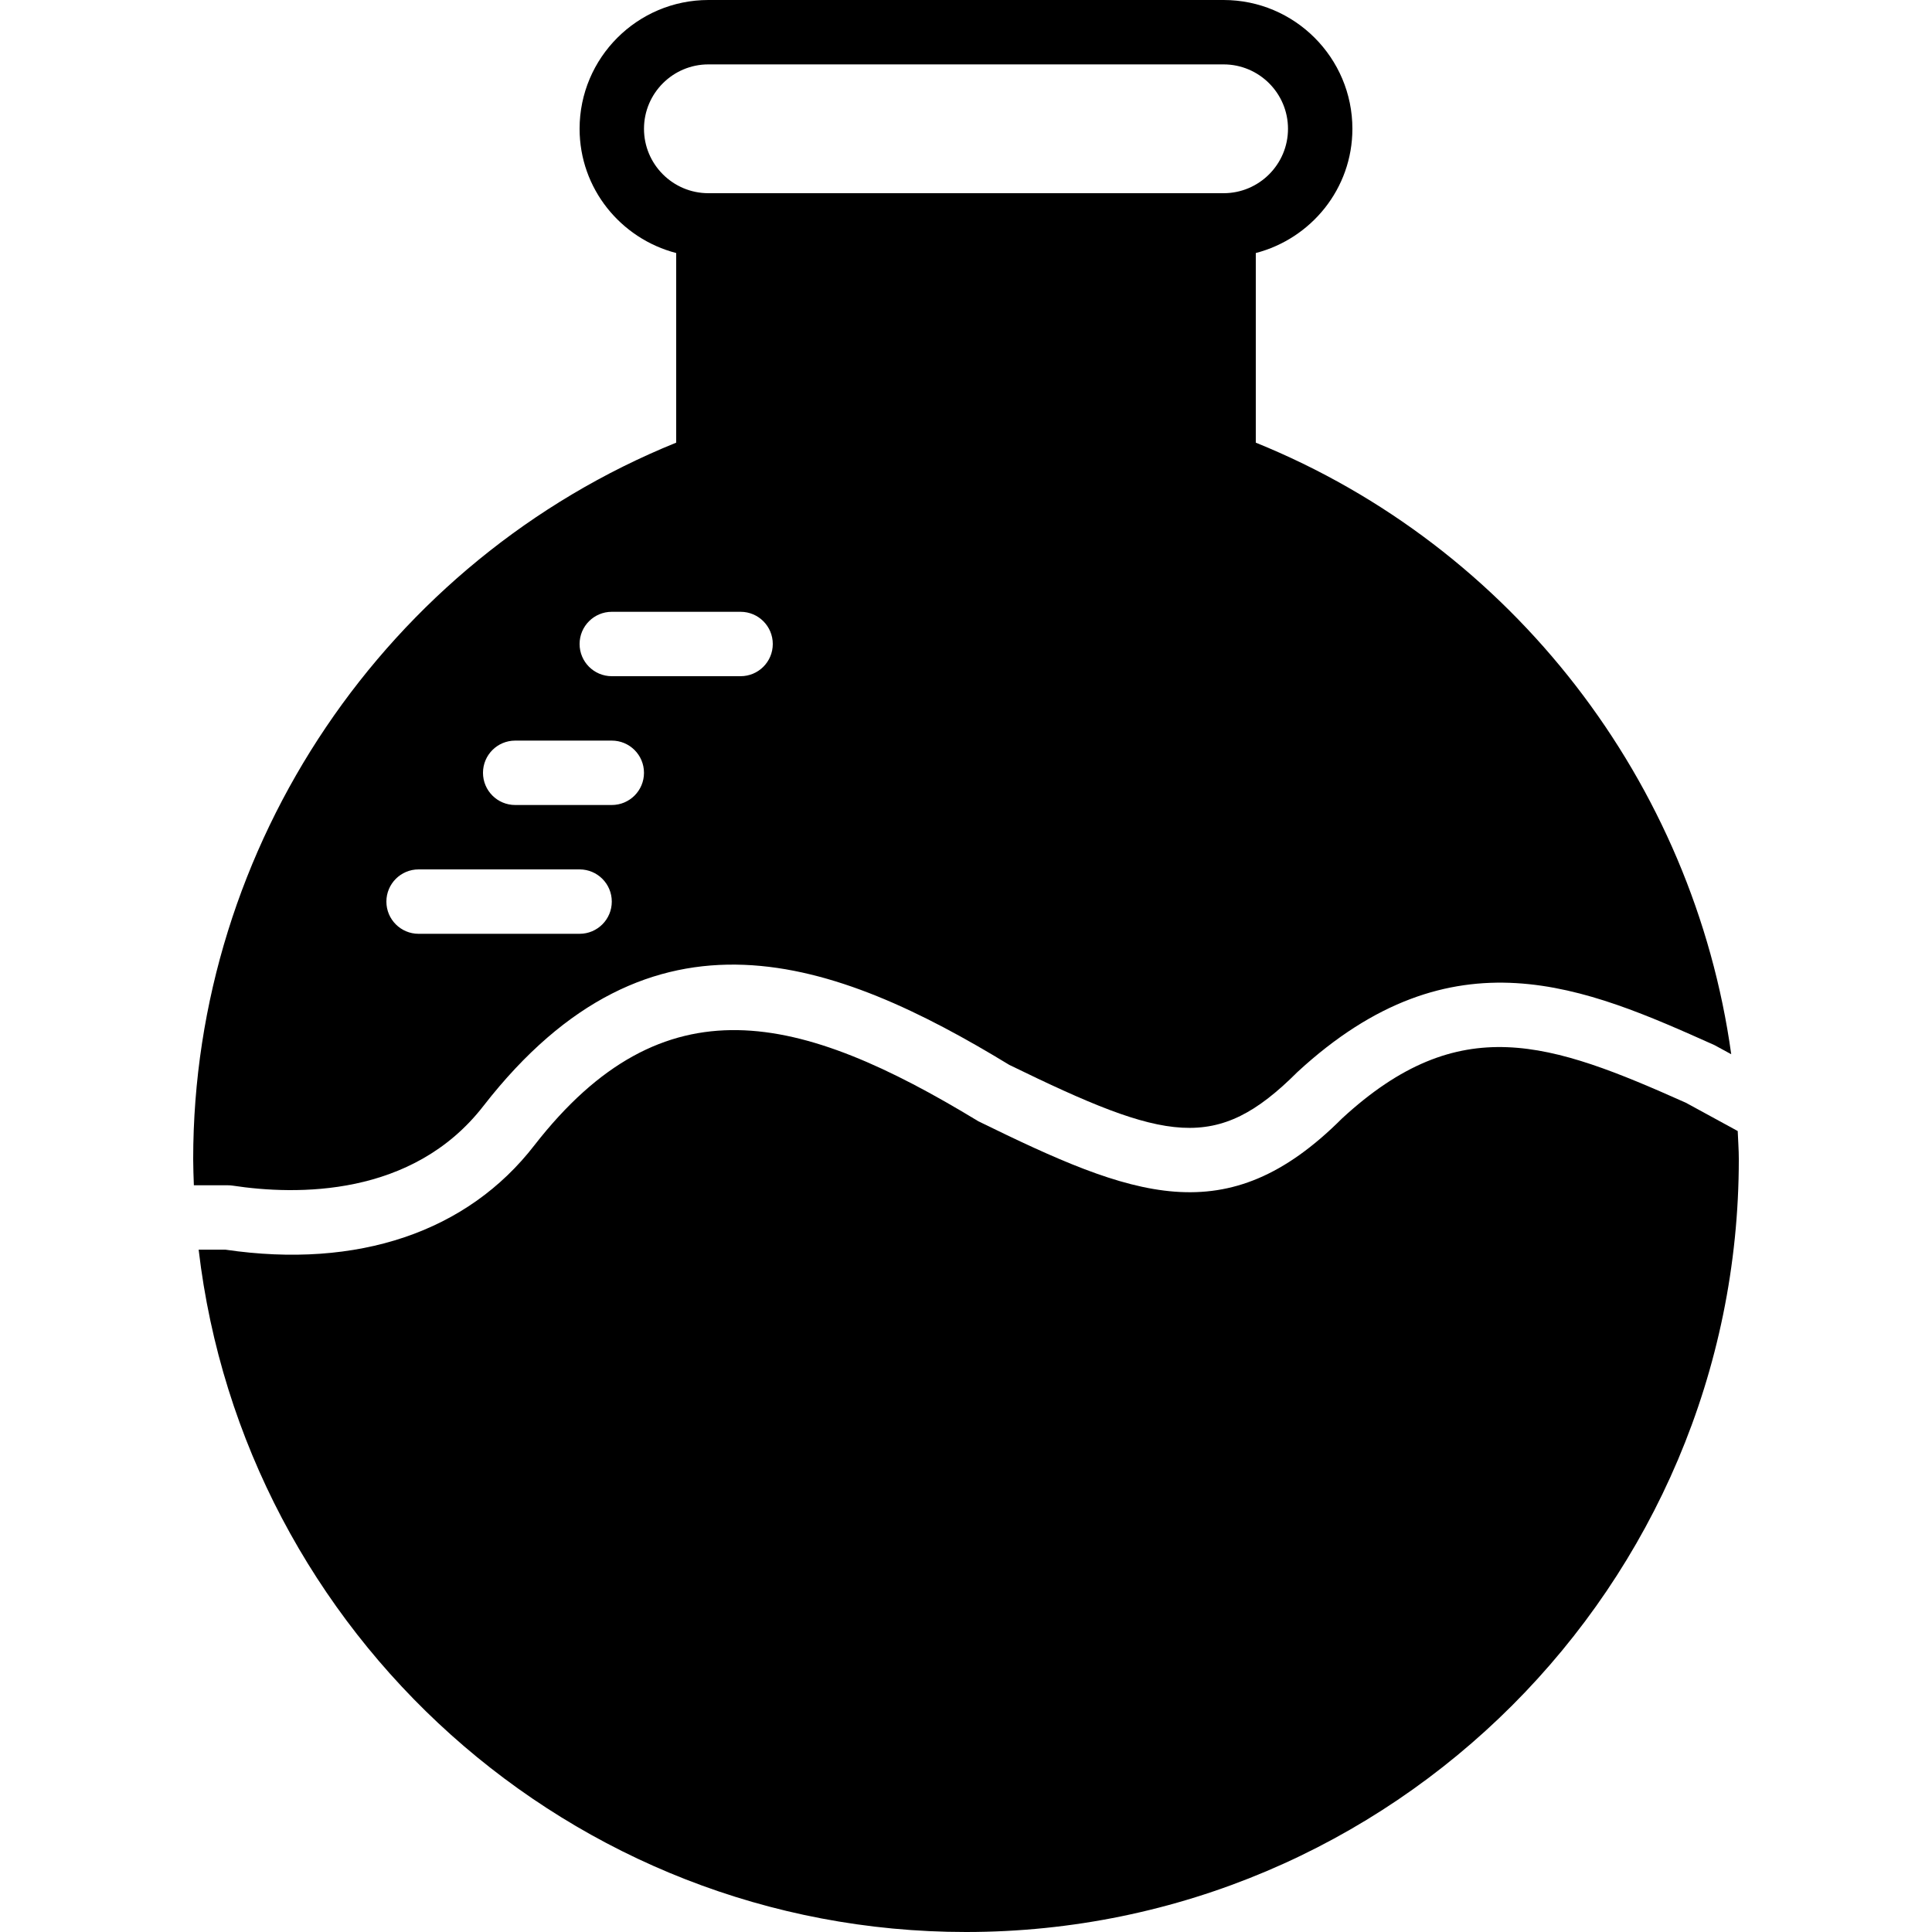 <?xml version="1.0" encoding="iso-8859-1"?>
<!-- Generator: Adobe Illustrator 19.0.0, SVG Export Plug-In . SVG Version: 6.00 Build 0)  -->
<svg version="1.1" id="Layer_1" xmlns="http://www.w3.org/2000/svg" xmlns:xlink="http://www.w3.org/1999/xlink" x="0px" y="0px"
	 viewBox="0 0 511.998 511.998" style="enable-background:new 0 0 511.998 511.998;" xml:space="preserve">
<g>
	<g>
		<g>
			<path d="M61.676,314.206c16.734,2.534,47.659,3.174,66.492-21.188c44.382-57.037,93.175-38.904,139.307-10.812
				c41.788,20.395,54.895,23.347,76.356,1.894c41.276-38.084,76.459-22.366,110.49-7.151l4.471,2.432
				c-9.967-71.885-57.856-134.477-125.995-162.074V67.055c14.686-3.814,25.6-17.067,25.6-32.922C358.397,15.309,343.088,0,324.264,0
				H187.73c-18.825,0-34.133,15.309-34.133,34.133c0,15.855,10.914,29.107,25.6,32.922v50.253
				c-76.809,31.104-128,106.658-128,189.892c0,2.313,0.102,4.608,0.179,6.912h9.011C60.814,314.112,61.249,314.138,61.676,314.206z
				 M170.664,34.133c0-9.412,7.654-17.067,17.067-17.067h136.533c9.412,0,17.067,7.654,17.067,17.067
				c0,9.412-7.654,17.067-17.067,17.067H187.73C178.318,51.2,170.664,43.546,170.664,34.133z M162.13,162.133h34.133
				c4.719,0,8.533,3.823,8.533,8.533s-3.814,8.533-8.533,8.533H162.13c-4.719,0-8.533-3.823-8.533-8.533
				S157.411,162.133,162.13,162.133z M136.53,196.267h25.6c4.719,0,8.533,3.823,8.533,8.533c0,4.71-3.814,8.533-8.533,8.533h-25.6
				c-4.719,0-8.533-3.823-8.533-8.533C127.997,200.09,131.811,196.267,136.53,196.267z M110.93,230.4h42.667
				c4.719,0,8.533,3.823,8.533,8.533s-3.814,8.533-8.533,8.533H110.93c-4.719,0-8.533-3.823-8.533-8.533S106.211,230.4,110.93,230.4
				z"/>
			<path d="M460.511,299.732l-13.756-7.501c-35.934-16.034-59.921-24.593-91.11,4.173c-30.643,30.66-55.356,20.821-96.358,0.751
				c-47.479-28.86-83.379-37.675-117.641,6.323c-17.766,23.006-46.822,32.845-81.894,27.699h-7.108
				c11.921,101.666,98.543,180.821,203.358,180.821c112.922,0,204.8-91.87,204.8-204.8
				C460.801,304.698,460.605,302.223,460.511,299.732z"/>
		</g>
	</g>
</g>
<g>
</g>
<g>
</g>
<g>
</g>
<g>
</g>
<g>
</g>
<g>
</g>
<g>
</g>
<g>
</g>
<g>
</g>
<g>
</g>
<g>
</g>
<g>
</g>
<g>
</g>
<g>
</g>
<g>
</g>
</svg>
